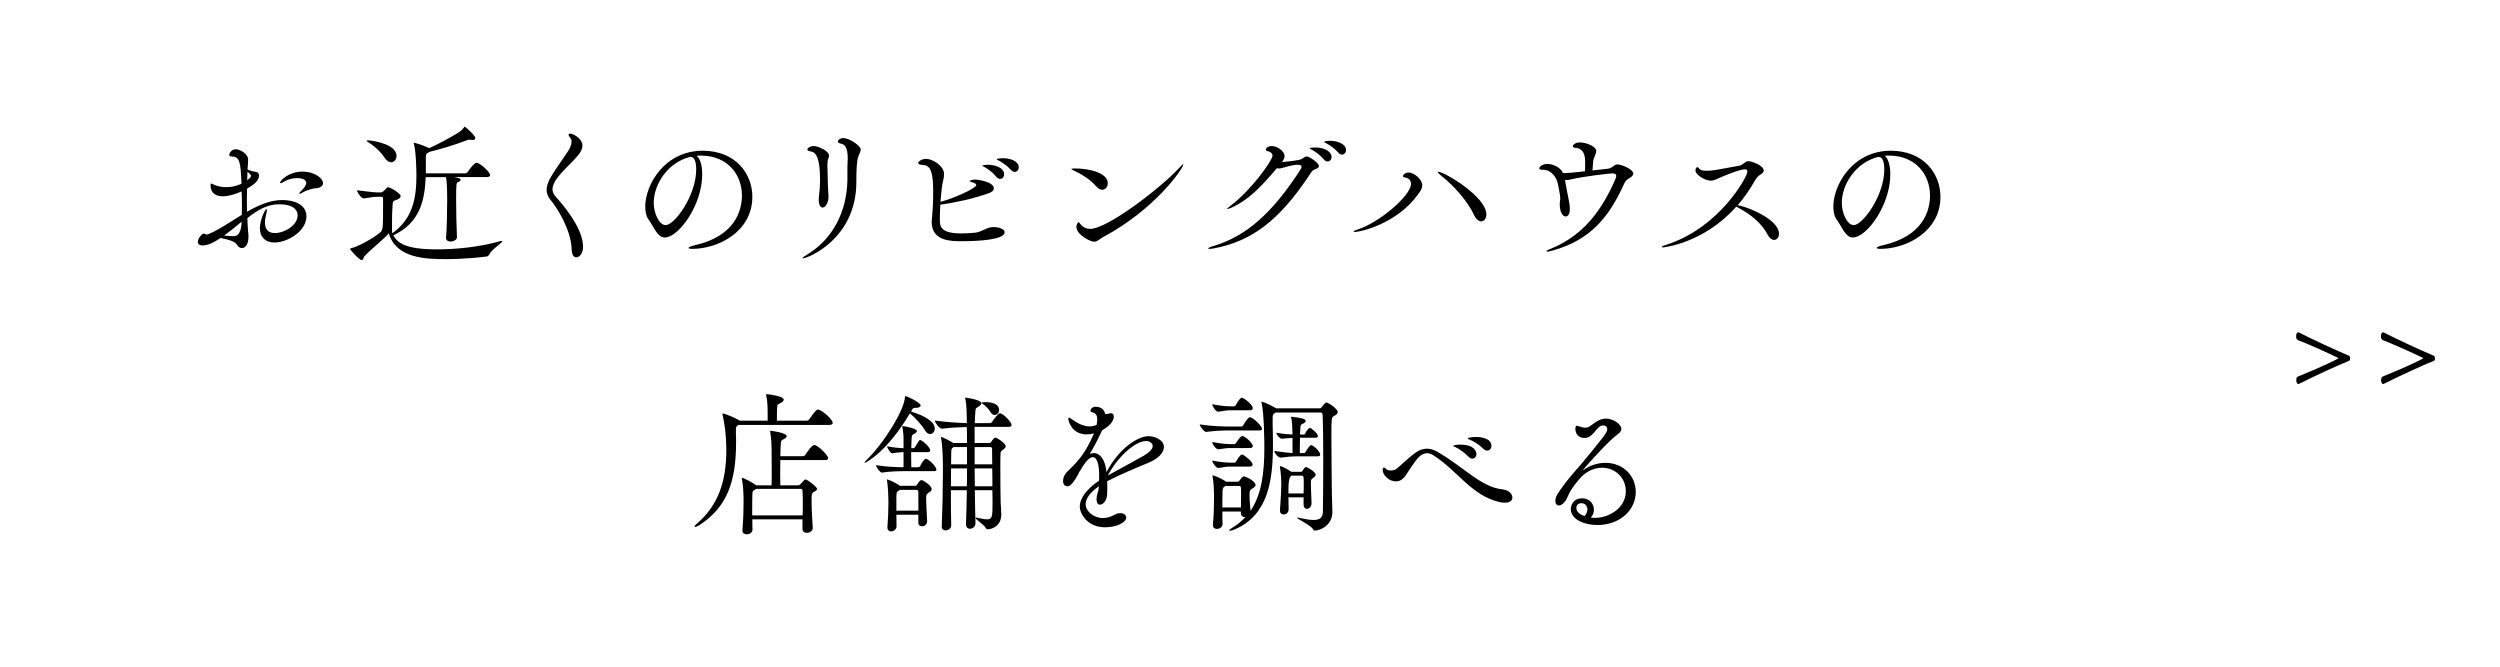 <?xml version="1.0" encoding="UTF-8"?>
<svg id="_レイヤー_1" xmlns="http://www.w3.org/2000/svg" version="1.1" viewBox="0 0 300 80">
  <!-- Generator: Adobe Illustrator 29.7.1, SVG Export Plug-In . SVG Version: 2.1.1 Build 8)  -->
  <defs>
    <style>
      .st0 {
        isolation: isolate;
      }
    </style>
  </defs>
  <g class="st0">
    <g class="st0">
      <path d="M275.881,46.064c-.022.021-.044.021-.066.021-.129,0-.26-.13-.26-.456,0-.281.064-.391.217-.455,2.93-1.172,4.86-2.148,4.86-2.191,0,0,0-.021-.021-.021-1.519-.738-3.559-1.649-4.817-2.127-.195-.087-.26-.217-.26-.499s.108-.456.26-.456c.021,0,.065,0,.088.022,1.648.846,4.556,2.191,6.031,2.799.043.043.108.174.108.325,0,.108-.021.195-.108.261-1.541.629-4.101,1.801-6.031,2.777Z"/>
      <path d="M286.058,46.064c-.022.021-.044.021-.065.021-.13,0-.26-.13-.26-.456,0-.281.064-.391.217-.455,2.929-1.172,4.859-2.148,4.859-2.191,0,0,0-.021-.021-.021-1.519-.738-3.559-1.649-4.816-2.127-.195-.087-.26-.217-.26-.499s.107-.456.26-.456c.021,0,.064,0,.087.022,1.649.846,4.556,2.191,6.032,2.799.043.043.107.174.107.325,0,.108-.021.195-.107.261-1.541.629-4.102,1.801-6.032,2.777Z"/>
    </g>
  </g>
  <g class="st0">
    <g class="st0">
      <path d="M29.757,27.658c.02.195.059.43.059.625v.137c0,.918-.391,1.348-.781,1.348-.234,0-.449-.137-.605-.41-.273-.449-1.23-.645-1.973-.801-.625.43-1.426.898-2.129.898-.41,0-.586-.195-.586-.449,0-.391.488-.977.723-.977.039,0,.078.02.137.039s.098.078.195.078c.059,0,.137-.02.234-.059,1.27-.527,2.598-1.465,3.984-2.305,0-.371.02-.742.02-1.133,0-.547-.02-1.113-.039-1.68-.742.332-1.562.586-2.246.586-.547,0-1.484-.156-1.484-1.348,0-.137.02-.176.078-.176s.117.039.215.078c.469.234,1.016.352,1.582.352.625,0,1.25-.137,1.836-.41-.098-2.5-.195-3.262-1.133-3.262-.234,0-.332-.098-.332-.215,0-.098.215-.664.762-.664.488,0,1.504.508,1.504,1.27,0,.273-.039.625-.078,1.172.391.156.801.254.977.273.273.02.41.195.41.449,0,.293-.195.664-.566.977-.234.195-.527.391-.879.586,0,.449-.02.918-.02,1.387s.02.918.02,1.387c1.367-.781,2.773-1.406,4.238-1.406,1.328,0,2.891.488,2.891,1.953,0,1.797-2.266,3.145-3.848,3.145-1.055,0-1.738-.625-1.738-1.719,0-.938.605-2.285.781-2.285.039,0,.059.039.059.137s-.02.254-.078.469c-.098.371-.156.703-.156.996,0,.781.371,1.27,1.191,1.27,1.133,0,2.734-.918,2.734-2.129,0-.605-.469-1.328-2.246-1.328-1.426,0-2.598.723-3.789,1.66.02.508.039.996.078,1.484ZM26.886,28.264c.508.059.898.078,1.172.078q.879,0,.938-1.738c-.605.508-1.367,1.133-2.109,1.66ZM29.66,21.623c.469-.312.469-.508.469-.527,0-.078-.059-.156-.43-.488l-.039,1.016ZM37.238,22.717c-.312.098-.586.195-1.016.43-.137.078-.234.117-.273.117s-.039-.02-.039-.039c0-.039.039-.117.156-.234.43-.41.684-.781.684-1.055,0-.332-.43-.566-1.113-.566-.527,0-1.133.156-1.543.43-.176.117-.312.176-.41.176-.059,0-.078-.02-.078-.078,0-.195,1.016-1.309,2.695-1.309,1.348,0,2.461.742,2.461,1.406,0,.254-.176.41-.43.508-.391.137-.391.02-1.094.215Z"/>
      <path d="M54.521,21.252c.156.039.312.078.449.098.234.059.312.156.312.234,0,.098-.117.195-.273.254-.254.078-.273.078-.273,2.207,0,1.328.039,3.047.098,4.414v.02c0,.293-.41.508-.762.508-.293,0-.547-.137-.547-.43v-.039c.098-1.094.137-3.203.137-4.609,0-.41,0-2.148-.156-2.637,0,0-.02,0-.02-.02h-2.402c-.117,2.891-.742,5.508-3.887,6.992.527.938,1.504,1.68,5.254,1.68,2.422,0,5.195-.312,7.539-.977.098-.02.176-.039.234-.039.039,0,.059,0,.059.039,0,.176-1.289.996-1.543,1.543-.078.156-.176.273-.352.293-.43.059-2.598.312-4.902.312-2.402,0-5.957-.098-6.836-3.105-.449.605-2.129,1.895-2.949,2.793-.059.059-.098.43-.293.43-.312,0-1.406-1.27-1.406-1.328,0-.039.039-.078.137-.098.82-.176,2.598-1.172,3.438-1.855.391-.332.391-.488.391-3.457v-.664c0-.137-.078-.195-.215-.195h-.566c-.332,0-1.133.137-1.504.195h-.039c-.293,0-.801-.723-.801-.977.664.078,2.012.254,2.363.254h.527c.098,0,.215-.078.293-.156.449-.449.469-.469.527-.469.254,0,1.523.723,1.523,1.074,0,.215-.254.352-.449.43-.273.117-.469.078-.508.508-.059.664-.078,1.523-.078,2.324v.723c0,.352.02.43.039.469,2.441-1.738,2.891-4.199,2.891-6.914,0-.742-.059-3.066-.312-3.828-.02-.039-.02-.078-.02-.098s0-.02.039-.02c0,0,.684.117,1.836.645,1.113-.508,2.441-1.211,3.574-1.914.195-.117.43-.352.566-.527.039-.078.039-.137.078-.137.137,0,1.309,1.074,1.309,1.367,0,.137-.098.234-.332.234-.059,0-.117,0-.195-.02-.059-.02-.098-.02-.156-.02-.117,0-.234.039-.352.078-1.367.527-3.027,1.035-4.395,1.367l-.156.078c-.293.137-.352.176-.352.703v1.816h4.707c.117,0,.254-.078.312-.156.059-.098.762-1.113,1.055-1.113.391,0,1.641,1.094,1.641,1.484,0,.117-.098.234-.391.234h-3.906ZM46.123,18.889c-.469-.742-1.387-1.504-2.012-1.875-.078-.059-.117-.098-.117-.117,0-.039.078-.059.195-.059.82.059,3.398.527,3.398,1.875,0,.41-.293.762-.645.762-.254,0-.547-.176-.82-.586Z"/>
      <path d="M68.603,29.982c-.039-2.344-1.738-5.039-2.539-5.996-.332-.391-.469-.801-.469-1.211,0-.391.137-.781.332-1.211.43-.859,1.719-2.617,2.246-3.438.176-.273.41-.723.41-1.133,0-.176-.039-.352-.176-.488-.117-.137-.176-.254-.176-.332,0-.098.078-.137.195-.137.312,0,1.465.547,1.465,1.445,0,.391-.215.762-.449,1.055-.742.977-2.402,2.285-2.949,3.438-.078.176-.195.449-.195.742,0,.254.098.547.352.84.723.82,3.32,3.711,3.32,6.074,0,.762-.43,1.25-.82,1.25-.273,0-.527-.273-.547-.898Z"/>
      <path d="M84.266,20.939c0,3.672-2.832,7.559-4.492,7.559-.879,0-1.25-1.172-1.953-2.168-.273-.371-.391-.918-.391-1.543,0-2.617,2.324-6.699,6.895-6.699,3.926,0,5.957,2.734,5.957,5.527,0,4.219-4.16,6.25-7.188,6.25-.312,0-.469-.039-.469-.117s.254-.215.723-.312c4.902-1.094,5.684-4.219,5.684-5.977,0-2.48-1.699-4.766-4.883-4.785-.195,0-.371,0-.566.02.43.293.684,1.152.684,2.246ZM82.801,18.83c-2.656.664-4.355,3.262-4.355,5.527,0,1.211.645,2.656,1.426,2.656,1.094,0,3.672-3.574,3.672-6.66,0-1.387-.43-1.523-.703-1.523h-.039Z"/>
      <path d="M101.707,19.436c.02-.176.02-.312.02-.469,0-1.289-.391-1.68-.859-1.738-.117-.02-.332-.117-.332-.254,0-.176.312-.41.645-.41.723,0,2.109.918,2.109,1.387,0,.176-.098.352-.156.508-.195.391-.371.801-.371,3.301v.059c0,6.875-5.859,9.18-6.406,9.18-.039,0-.059,0-.059-.02,0-.059.195-.215.703-.527,2.871-1.777,4.629-5,4.688-8.867,0-1.66,0-1.797.02-2.148ZM99.402,23.264c.02.156.02.254.02.371,0,.566-.312,1.27-.703,1.27-.254,0-.469-.293-.469-.918,0-.117,0-.254.02-.391.098-.781.137-1.348.137-1.953,0-2.598-.43-3.418-1.172-3.477-.117-.02-.352-.098-.352-.234,0-.215.449-.41.781-.41.371,0,1.816.508,1.816,1.172,0,.117-.039.215-.078.332-.117.254-.117.703-.117.938.059,1.094.02,1.855.117,3.301Z"/>
      <path d="M112.839,24.553c-.039.723-.059,1.348-.059,1.816,0,.801.098,1.641,2.578,1.641.527,0,1.094-.039,1.582-.078.84-.078,1.309-.586,2.031-.664.098-.02.215-.02.312-.02.488,0,1.27.195,1.27.625,0,.898-3.105,1.074-5.195,1.074-1.191,0-3.555,0-3.555-2.305,0-.098,0-.195.02-.312.137-1.602.156-2.227.156-3.242v-.215c0-2.129-.293-3.008-1.152-3.066-.488-.02-.645-.137-.645-.254,0-.156.391-.488.957-.488.781,0,2.148.84,2.148,1.836,0,.488-.195.996-.273,1.641-.059.566-.117,1.133-.156,1.68,1.621-.43,4.297-1.641,4.297-2.012,0-.117-.137-.234-.469-.332-.234-.078-.352-.117-.352-.176,0,0,.273-.156.742-.156.059,0,2.188.215,2.188,1.074,0,.195-.156.391-.566.547-1.953.703-4.219,1.172-5.82,1.387h-.039ZM119.558,21.213c-.43-.527-.977-.918-1.426-1.172-.137-.078-.254-.117-.254-.156,0-.078.586-.117.625-.117.898,0,1.992.352,1.992,1.152,0,.312-.215.547-.469.547-.156,0-.312-.078-.469-.254ZM121.335,20.412c-.449-.508-1.016-.898-1.465-1.133-.137-.059-.254-.117-.254-.156,0-.137.684-.137.723-.137.996,0,1.914.391,1.914,1.094,0,.312-.215.547-.488.547-.137,0-.293-.059-.43-.215Z"/>
      <path d="M131.587,22.404c-.84-.938-1.738-1.465-2.793-1.973-.156-.078-.234-.117-.234-.156,0-.059.41-.059.488-.059,1.621,0,3.887.508,3.887,1.777,0,.488-.371.781-.645.781-.215,0-.469-.117-.703-.371ZM132.349,28.459c-.43.234-.645.547-1.055.547-.508,0-2.129-.879-2.129-1.777,0-.293.195-.566.234-.566.059,0,.137.078.254.234.234.312.625.566,1.191.566,2.012,0,8.457-4.883,10.801-7.461.195-.234.312-.312.332-.312s.02,0,.02.02c0,.547-3.496,5.488-9.648,8.75Z"/>
      <path d="M153.462,20.217c-.078,0-.156,0-.234-.039-1.992,2.363-3.536,3.906-5.508,4.766-.195.078-.352.137-.41.137-.039,0-.039-.02-.039-.039,0-.039.098-.137.312-.293,2.539-1.875,5.118-5.508,5.118-6.074,0-.254-.215-.449-.566-.527-.156-.039-.234-.117-.234-.195,0-.176.273-.43.723-.43.547,0,1.523.547,1.523,1.211,0,.254-.137.488-.312.723,2.168-.234,2.246-.273,2.598-.527.156-.098.254-.156.371-.156.352,0,1.465.801,1.465,1.133,0,.176-.137.293-.469.41-.371.117-.547.508-.859.977-3.418,5.039-6.641,7.656-11.29,8.516-.215.039-.391.059-.488.059-.117,0-.176-.02-.176-.059,0-.059.215-.176.566-.273,4.023-1.172,7.149-4.004,10.489-9.16.078-.117.137-.254.137-.371,0-.137-.098-.234-.469-.234-.117,0-.586,0-1.797.371-.176.039-.312.078-.449.078ZM158.853,19.123c-.43-.508-.977-.898-1.426-1.152-.137-.078-.254-.137-.254-.176,0-.098.605-.098.625-.098,1.27,0,1.992.566,1.992,1.133,0,.312-.215.547-.469.547-.156,0-.312-.078-.469-.254ZM160.61,18.322c-.449-.488-1.016-.898-1.465-1.133-.137-.059-.254-.117-.254-.156,0-.059.332-.137.723-.137.859,0,1.914.371,1.914,1.113,0,.293-.215.547-.488.547-.137,0-.293-.078-.43-.234Z"/>
      <path d="M162.602,27.834c-.098,0-.156-.02-.156-.059s.117-.117.352-.195c2.773-.859,6.523-4.141,6.523-5.508,0-.645-.566-.762-.762-.781-.137-.02-.195-.078-.195-.156,0-.195.293-.43.664-.43.703,0,1.641.859,1.641,1.523,0,.488-.352.879-.547,1.152-2.48,3.418-6.797,4.453-7.52,4.453ZM172.523,20.646c0-.02.02-.039.059-.039.723,0,5.781,2.988,5.781,5.117,0,.508-.273.84-.625.84-.273,0-.605-.234-.859-.781-.684-1.504-2.383-3.496-3.926-4.688-.273-.234-.43-.391-.43-.449Z"/>
      <path d="M187.854,21.916c.02.176.273,1.426.312,1.66.117.508.215,1.074.215,1.504,0,.742-.312.898-.508.898-.371,0-.703-.586-.703-1.426,0-.332.059-.43.059-.82,0-.273-.273-1.738-.371-1.992-.293-.82-.957-1.367-1.641-1.367h-.156c-.195,0-.352-.059-.352-.176,0-.137.352-.527.977-.527.566,0,1.562.352,1.875,1.094h.215c.215,0,.488-.02.781-.039l1.641-.176c.02-.352.02-.762.02-1.25-.02-1.055-.488-1.484-1.035-1.543-.273-.02-.449-.078-.449-.195,0-.137.254-.469.859-.469.742,0,1.953.469,1.953,1.035,0,.371-.332.801-.371,1.27-.039.371-.059.723-.078,1.055.859-.098,1.66-.176,1.914-.215.508-.078.664-.508,1.074-.508.508,0,1.914.605,1.914,1.094,0,.156-.117.312-.312.449-.293.195-.547.273-.781.762-1.855,4.082-4.062,6.777-8.652,8.047-.273.078-.469.117-.566.117-.078,0-.117-.02-.117-.039,0-.059.195-.195.566-.332,3.848-1.562,6.113-4.609,7.734-8.398.059-.117.078-.234.078-.312,0-.234-.195-.312-.449-.312-.312,0-3.574.371-4.98.723-.234.059-.43.078-.586.078h-.137l.059.312Z"/>
      <path d="M208.361,24.787c-3.945,4.453-8.77,4.902-8.828,4.902-.098,0-.137-.02-.137-.039,0-.059.195-.176.547-.273,6.387-2.031,9.746-8.164,9.746-8.789,0-.156-.078-.273-.312-.273-.645,0-2.656.859-2.871.957-.586.234-.84.41-1.191.41-.801,0-1.855-.762-1.855-1.191v-.039c0-.273.117-.391.234-.391.078,0,.156.059.195.156.098.195.469.273.918.273.664,0,1.172-.098,3.906-.605.469-.098.703-.547,1.094-.547.312,0,1.836.469,1.836,1.133,0,.137-.078.254-.234.371-.312.215-.527.312-.801.801-.625,1.094-1.309,2.09-2.09,2.988l.312.059c1.25.293,4.648,1.719,4.648,3.359,0,.43-.254.742-.586.742-.254,0-.547-.195-.781-.645-.684-1.348-2.07-2.441-3.418-3.164l-.332-.195Z"/>
      <path d="M226.837,20.939c0,3.672-2.832,7.559-4.492,7.559-.879,0-1.25-1.172-1.953-2.168-.273-.371-.391-.918-.391-1.543,0-2.617,2.324-6.699,6.895-6.699,3.926,0,5.957,2.734,5.957,5.527,0,4.219-4.16,6.25-7.188,6.25-.312,0-.469-.039-.469-.117s.254-.215.723-.312c4.902-1.094,5.684-4.219,5.684-5.977,0-2.48-1.699-4.766-4.883-4.785-.195,0-.371,0-.566.02.43.293.684,1.152.684,2.246ZM225.372,18.83c-2.656.664-4.355,3.262-4.355,5.527,0,1.211.645,2.656,1.426,2.656,1.094,0,3.672-3.574,3.672-6.66,0-1.387-.43-1.523-.703-1.523h-.039Z"/>
    </g>
    <g class="st0">
      <path d="M88.602,50.99l-.078.059c-.176.137-.215.156-.215.586v.352c.02.391.02.762.02,1.113,0,4.707-1.094,7.754-4.375,9.902-.254.156-.449.234-.547.234-.039,0-.059,0-.059-.039,0-.059.078-.195.293-.371,2.539-2.188,3.516-5.039,3.516-8.828,0-2.051-.312-3.672-.449-4.219-.02-.059-.02-.078-.02-.117s.02-.039.059-.039c.215,0,1.484.508,1.934.801l.078.059h3.359v-.938c0-.879-.039-1.504-.176-2.109-.02-.039-.02-.059-.02-.078,0-.039.02-.059.098-.059.098,0,2.031.215,2.031.664,0,.117-.117.234-.293.352-.41.273-.508.078-.508.742-.02.176-.02.957-.02,1.426h3.555c.117,0,.254-.078.312-.156.215-.332.625-.879.898-1.133.039-.039.098-.039.156-.039s.098,0,.137.02c.625.215,1.641,1.25,1.641,1.562,0,.117-.098.254-.41.254h-10.918ZM96.297,63.432v-1.113h-6.016c0,.391,0,.801.02,1.23,0,0,0,.566-.723.566-.254,0-.488-.137-.488-.449v-.059c.117-1.445.137-2.441.137-3.281,0-.996-.02-1.914-.195-2.832-.02-.059-.02-.098-.02-.117s0-.039.02-.039c.234,0,1.328.605,1.719.898h1.836c.02-.43.02-.977.02-1.562,0-1.152-.02-2.422-.02-2.91,0-.508-.039-1.113-.156-1.875-.02-.059-.02-.098-.02-.137s.02-.059.078-.059c.039,0,1.914.234,1.914.645,0,.137-.156.273-.371.371-.312.156-.312.176-.352.762-.02.254-.02.723-.039,1.27h2.734c.098,0,.215-.078.273-.176.117-.195.762-1.172,1.074-1.172.039,0,.078.02.098.02.586.234,1.562,1.289,1.562,1.562,0,.117-.078.234-.371.234h-5.371c0,.527-.02,1.113-.02,1.641s.02,1.016.02,1.387h2.129c.098,0,.195-.039.273-.117.469-.527.508-.586.605-.586.273,0,1.406.918,1.406,1.133,0,.117-.117.215-.312.312-.352.215-.352.234-.352,1.23,0,.84.078,1.934.137,3.086.039.469-.41.645-.703.645-.273,0-.527-.137-.527-.488v-.02ZM90.75,58.666c-.039.039-.098.059-.137.078-.332.215-.312.176-.332.742,0,.078-.02.332-.02,2.363h6.055c.02-.586.02-1.133.02-1.621s0-.938-.039-1.348c0-.078-.02-.215-.215-.215h-5.332Z"/>
      <path d="M109.323,49.389c.352.098,2.852.859,2.852,2.031,0,.371-.254.664-.566.664-.215,0-.469-.156-.664-.527-.273-.488-1.152-1.465-1.758-1.953-2.812,4.746-5.352,5.938-5.41,5.938-.039,0-.039-.02-.039-.039,0-.039.059-.117.195-.254,2.207-2.129,4.531-5.996,4.648-7.5.02-.156.02-.215.078-.215.195,0,1.816.781,1.816,1.113,0,.176-.234.293-.527.293-.254.02-.352-.039-.508.234l-.117.215ZM108.698,56.537c-.625,0-1.934.02-2.871.176-.195.02-.703-.645-.703-.898,1.016.195,2.52.254,3.301.254v-1.816c-.391.02-.84.059-1.387.137h-.02c-.156,0-.566-.645-.566-.84.703.156,1.426.215,1.973.234v-1.035c0-.566-.039-.957-.137-1.465-.02-.059-.02-.098-.02-.117q0-.039.02-.039c.117,0,1.738.254,1.738.605,0,.098-.098.195-.254.293-.352.215-.371.078-.391.957-.02.254-.02.527-.02.801h.254c.039,0,.156-.059.195-.156.176-.293.352-.566.508-.781.039-.039.078-.039.117-.039.02,0,.059,0,.078.02.469.234,1.113.918,1.113,1.23,0,.098-.059.195-.293.195h-1.992c0,.664,0,1.328.02,1.816h.859c.039,0,.137-.039.195-.137.234-.508.566-.879.664-.879.039,0,.078.02.117.02.547.254,1.172.996,1.172,1.289,0,.098-.078.176-.312.176h-3.359ZM110.202,62.67v-.898h-2.637c0,.527.02,1.035.02,1.406,0,.254-.254.586-.645.586-.234,0-.449-.137-.449-.449v-.078c.078-.898.117-2.051.117-2.812v-.41c0-.234-.039-1.582-.156-2.285-.02-.059-.02-.098-.02-.137s0-.059.039-.059c.02,0,.059.02.117.039.215.059,1.035.43,1.406.723h1.855c.078,0,.156-.059.215-.156.078-.137.254-.391.352-.469.059-.02.098-.059.156-.059.176,0,1.23.645,1.23,1.074,0,.195-.195.332-.352.43-.254.176-.312.234-.312.684.02.508.039,1.562.117,2.734.02.293-.215.625-.605.625-.234,0-.449-.137-.449-.469v-.02ZM110.202,59.018c0-.078-.039-.234-.234-.234h-1.992l-.098.078c-.254.195-.293.078-.312.723v1.699h2.637v-2.266ZM116.979,58.822c.02,1.387.039,2.754.078,3.945.02.469-.391.684-.664.684-.254,0-.469-.156-.469-.566v-.039c.039-1.133.078-2.539.098-4.023h-1.914c0,1.602,0,3.242.039,4.18.02.488-.488.645-.664.645-.254,0-.469-.137-.469-.449v-.039c.078-1.797.137-4.59.137-6.543,0-.723,0-1.328-.02-1.719,0-.234-.059-1.699-.195-2.285-.02-.059-.02-.098-.02-.117,0-.039.02-.059.039-.059.117,0,1.035.449,1.445.723h1.641c0-.684,0-1.367-.02-1.914-.801.02-1.855.059-2.969.195h-.02c-.312,0-.84-.723-.84-.957v-.02c1.309.195,2.812.273,3.828.312,0-.527,0-2.109-.176-2.91-.02-.059-.039-.098-.039-.117s.02-.039.039-.039,1.914.234,1.914.684c0,.137-.137.273-.352.41-.371.234-.332.215-.371.762-.02.293-.059.703-.059,1.211h1.836c.098,0,.195-.078.254-.176.234-.371.762-1.016.918-1.016.371,0,1.406,1.055,1.406,1.406,0,.117-.078.234-.352.234h-4.082v1.934h1.797c.059,0,.156-.059.215-.156.078-.137.312-.488.469-.488.234,0,1.25.723,1.25,1.035,0,.195-.215.332-.352.43-.254.195-.273.273-.273.547-.02.273-.02.859-.02,1.582,0,1.523.02,3.613.039,4.238.02.312.078,1.055.078,1.387,0,1.367-1.094,1.777-1.621,1.777-.137,0-.176-.039-.273-.195-.156-.312-1.211-1.016-1.211-1.172,0-.02.02-.039.078-.039.02,0,.059.02.098.02.527.098.918.195,1.211.195.625,0,.664-.371.664-1.836,0-.488,0-1.074-.02-1.66h-2.109ZM116.022,58.354c.02-.723.02-1.406.02-2.148h-1.914c0,.645-.02,1.367-.02,2.148h1.914ZM116.042,53.646h-1.621l-.039.039c-.234.176-.215.195-.234.684,0,.215-.02.723-.02,1.348h1.914v-2.07ZM119.069,55.717c0-.82-.02-1.523-.02-1.855,0-.078-.02-.215-.215-.215h-1.875v2.07h2.109ZM119.088,58.354c0-.723,0-1.445-.02-2.148h-2.109c0,.723.02,1.426.02,2.148h2.109ZM118.874,49.467c-.215-.371-.605-.781-.996-1.035-.059-.039-.098-.078-.098-.098,0-.078.488-.078.508-.078.234,0,1.602.02,1.602.938,0,.332-.234.605-.527.605-.156,0-.332-.098-.488-.332Z"/>
      <path d="M131.861,58.354c-1.152.801-1.582,1.543-1.582,2.168,0,.82.957,1.641,2.07,1.641.508,0,.996-.156,1.445-.41.234-.137.449-.176.645-.176.41,0,.703.234.703.527,0,.625-1.23,1.172-2.539,1.172-2.109,0-3.027-1.641-3.027-2.48,0-1.055.898-2.168,2.305-3.105.02-.195.02-.391.02-.586,0-1.387-.254-2.246-.762-2.246-.352,0-.84.43-1.465,1.543-.02.059-.059.098-.098.117l-.254.488c-.703,1.328-1.094,1.348-1.23,1.348-.176,0-.527-.098-.527-.645,0-.332.137-.762.586-1.191,1.582-1.504,2.188-2.441,3.008-4.238l.117-.273c-.293.078-.586.117-.879.117-1.836,0-2.207-1.68-2.207-1.895,0-.078.039-.117.078-.117.078,0,.195.078.391.215.684.508,1.406.84,2.109.84.273,0,.547-.059.82-.176.059-.273.078-.488.078-.664,0-.508-.156-.742-.645-.879-.098-.02-.156-.078-.156-.156,0-.234.215-.488.625-.488.195,0,.977.059,1.133.879.254,0,.449-.039.488-.059.078-.039.156-.039.215-.039.215,0,.332.176.332.41,0,.215-.098.918-1.406,1.641-.059.117-.098.234-.156.332-.566,1.211-.938,1.855-1.328,2.5.176-.059.332-.098.488-.098.781,0,1.328.82,1.484,1.992l.039.293c1.543-2.949,3.828-4.316,5.039-4.316.762,0,1.855.449,1.855,1.309,0,.645-.664,1.387-1.797,1.855-1.23.508-3.574,1.484-5.02,2.246.02.254.02.527.02.801,0,.312,0,.645-.039.957-.059.605-.508,1.055-.84,1.055-.215,0-.41-.195-.41-.684,0-.059.02-.137.02-.234.039-.449.215-.566.254-1.23v-.059ZM137.193,54.721c.664-.391,1.133-.82,1.133-1.191,0-.254-.254-.605-.801-.605-1.387,0-3.535,2.09-4.57,4.121,1.191-.664,3.223-1.738,4.238-2.324Z"/>
      <path d="M147.582,51.654c-.723,0-1.68.02-2.832.176h-.02c-.234,0-.762-.684-.762-.898,1.387.215,2.891.254,3.652.254h1.328c.059,0,.176-.059.234-.137.137-.254.586-.977.781-.977.43,0,1.484,1.074,1.484,1.406,0,.098-.078.176-.352.176h-3.516ZM147.797,49.232c-.547,0-.723.039-1.602.176h-.02c-.254,0-.703-.625-.703-.898,1.094.215,1.797.254,2.363.254h.254c.039,0,.156-.059.195-.137.059-.098.488-.898.742-.898.039,0,.078.02.098.02.41.195.938.645,1.172,1.074.02.039.039.098.039.156,0,.137-.078.254-.352.254h-2.188ZM147.797,53.764c-.547,0-.742.02-1.602.156h-.02c-.215,0-.703-.566-.703-.879,1.094.215,1.797.254,2.363.254h.293c.059,0,.156-.059.215-.156.195-.332.547-.82.723-.82.039,0,.078,0,.098.02.645.273,1.172.977,1.172,1.172,0,.137-.078.254-.352.254h-2.188ZM147.777,55.99c-.547,0-.723.02-1.582.176h-.02c-.215,0-.703-.625-.703-.898,1.094.215,1.777.254,2.344.254h.293c.059,0,.156-.039.215-.137.02-.02.469-.84.703-.84.059,0,.098.02.117.02.156.078,1.172.781,1.172,1.191,0,.117-.078.234-.352.234h-2.188ZM146.684,61.381c0,.508,0,1.016.02,1.523,0,.352-.371.566-.684.566-.254,0-.469-.137-.469-.449v-.059c.098-1.074.137-2.227.137-3.398,0-.234-.02-1.66-.176-2.324,0-.059-.02-.078-.02-.117,0-.059.02-.078.059-.078.137,0,1.152.43,1.582.762h1.387c.078,0,.176-.059.234-.156.098-.137.273-.371.391-.43.039-.039.078-.059.137-.059.039,0,.098.02.176.059.625.215,1.211.703,1.211.977,0,.195-.215.312-.391.43-.332.195-.332.352-.332.781v.156c0,.566.078,1.113.117,1.738,1.367-2.012,1.66-4.688,1.66-7.578,0-.879-.039-4.141-.332-5.371-.02-.059-.02-.078-.02-.117,0-.02,0-.039.039-.039.137,0,1.25.488,1.66.762l.059.039h5.234c.098,0,.176-.039.234-.137.117-.156.43-.566.566-.566.215,0,1.367.762,1.367,1.152,0,.195-.195.332-.469.488s-.293.156-.293,2.48c0,2.09.039,5.195.059,6.953.02,1.035.059,1.367.059,2.09,0,1.543-1.406,2.207-2.129,2.207-.098,0-.137-.039-.215-.195-.254-.43-1.914-1.23-1.914-1.348q0-.02.039-.02c.039,0,.078,0,.156.02.781.176,1.387.273,1.816.273.84,0,1.113-.352,1.113-1.113.02-1.875.039-3.984.039-5.957,0-2.266-.02-4.336-.078-5.566,0-.137-.098-.254-.195-.254h-5.449l-.078.059c-.234.156-.273.137-.273.684v.723c.02.762.039,1.543.039,2.324,0,4.258-.508,8.477-4.59,10.234-.254.117-.449.156-.566.156-.059,0-.098,0-.098-.039,0-.059.137-.176.449-.371.586-.352,1.074-.762,1.504-1.23h-.059c-.254,0-.488-.137-.488-.469v-.195h-2.227ZM148.91,60.893c0-.547.02-1.074.02-1.602,0-.254,0-.527-.02-.781-.02-.059-.039-.195-.156-.195h-1.699c-.039.039-.078.059-.117.078-.195.137-.234.273-.234.625-.02.645-.02,1.25-.02,1.875h2.227ZM155.785,54.76c-.781,0-1.367.059-2.109.156h-.02c-.273,0-.742-.566-.742-.801,1.016.156,1.641.215,2.188.254v-1.816c-.41.02-.801.039-1.27.098h-.02c-.215,0-.645-.469-.645-.703v-.02c.762.137,1.387.195,1.934.215,0-.234-.02-.449-.02-.586-.02-.449-.02-.996-.137-1.387-.02-.059-.02-.098-.02-.117,0-.039.02-.039.117-.039.918.117,1.641.215,1.641.488,0,.098-.078.215-.234.293-.332.156-.371.117-.41.605l-.039.742h.469c.078,0,.117-.078.176-.156.117-.293.43-.645.547-.645s.957.645.957.996c0,.098-.078.195-.293.195h-1.855c-.02.625-.02,1.328-.02,1.836h.527c.078,0,.137-.078.176-.156.156-.273.488-.801.664-.801.02,0,.059.02.078.02.547.293.996.859.996,1.133,0,.098-.059.195-.293.195h-2.344ZM156.43,60.502v-.82h-1.816c0,.508.02,1.035.02,1.445,0,.293-.195.605-.605.605-.234,0-.43-.137-.43-.469v-.078c.078-1.035.156-2.402.156-3.203,0-.195-.039-1.289-.156-1.895,0-.039-.02-.078-.02-.098,0-.039.02-.059.039-.059.215,0,1.074.488,1.328.684h1.172c.078,0,.156-.039.195-.137.078-.137.195-.312.293-.371.039-.039.059-.059.117-.059.137,0,1.152.547,1.152.938,0,.156-.176.273-.293.371-.273.176-.273.254-.273.586v.332c0,.605.059,1.348.078,2.07.02.488-.332.723-.547.723s-.41-.176-.41-.547v-.02ZM156.43,59.213c.02-.391.02-.723.02-1.094,0-.254,0-.527-.02-.84-.02-.059-.059-.195-.156-.195h-1.309l-.059.059q-.293.254-.293,1.523v.547h1.816Z"/>
      <path d="M180.589,60.326c-.195,0-.41-.02-.645-.078-3.359-.762-5.02-3.77-7.988-5.645-.234-.137-.469-.215-.684-.215-.371,0-.684.156-.938.391-.547.488-1.426,1.973-1.719,2.363-.332.449-.723.625-1.113.625-.781,0-1.582-.703-1.582-1.406,0-.176.059-.254.156-.254.059,0,.156.039.215.137.098.137.332.215.605.215.195,0,.449-.039.645-.176.352-.234,1.367-1.27,2.285-1.934.391-.293.879-.508,1.426-.508.371,0,.781.117,1.191.352,3.242,1.855,5.254,4.258,7.852,4.531.762.078,1.191.566,1.191.977,0,.332-.273.625-.898.625ZM176.214,54.799c-.488-.508-1.094-.918-1.582-1.152-.137-.059-.273-.098-.273-.137,0-.02.273-.156.859-.156,1.875,0,1.953.977,1.953,1.133,0,.312-.215.547-.488.547-.137,0-.312-.059-.469-.234ZM178.011,53.861c-.508-.508-1.133-.879-1.621-1.094-.137-.059-.273-.098-.273-.156,0-.098.605-.176.977-.176.195,0,1.875,0,1.875,1.074,0,.312-.215.566-.508.566-.137,0-.293-.059-.449-.215Z"/>
      <path d="M189.982,56.4c.02,0,.039,0,.098-.039.703-.508,1.641-.82,2.578-.82,2.148,0,3.633,1.582,3.633,3.496,0,2.129-1.855,3.965-4.609,3.965-1.543,0-3.184-.645-3.184-1.934,0-.312.215-1.27,1.367-1.27.879,0,1.406.664,1.406,1.367,0,.332-.117.664-.371.938.176.039.371.039.547.039,1.562,0,3.652-1.133,3.652-3.203,0-1.602-1.27-2.812-2.852-2.812-.859,0-1.738.371-2.402,1.016-.469.449-1.23,1.465-1.484,1.934-.137.273-.352.801-.469.977-.293.43-.586.605-.82.605-.254,0-.43-.215-.43-.547,0-.508.254-.898,1.191-2.148.488-.664,1.66-1.973,2.09-2.48,2.559-3.105,2.949-3.594,2.949-3.984,0-.371-.332-.449-.508-.449-.781,0-1.133,1.504-2.188,1.504-1.133,0-1.133-.996-1.133-1.133,0-.332.156-.332.176-.332.078,0,.176.039.293.078.234.078.469.156.703.156.176,0,.352-.039.508-.137.391-.215,1.055-.957,1.992-.957.918,0,1.855.723,1.855,1.23,0,.41-.527.703-.762.898-1.328,1.113-3.848,4.004-3.848,4.043h.02ZM190.49,61.127c0-.43-.293-.742-.723-.742-.391,0-.605.254-.605.566,0,.625.703.879.996.977.234-.273.332-.566.332-.801Z"/>
    </g>
  </g>
</svg>